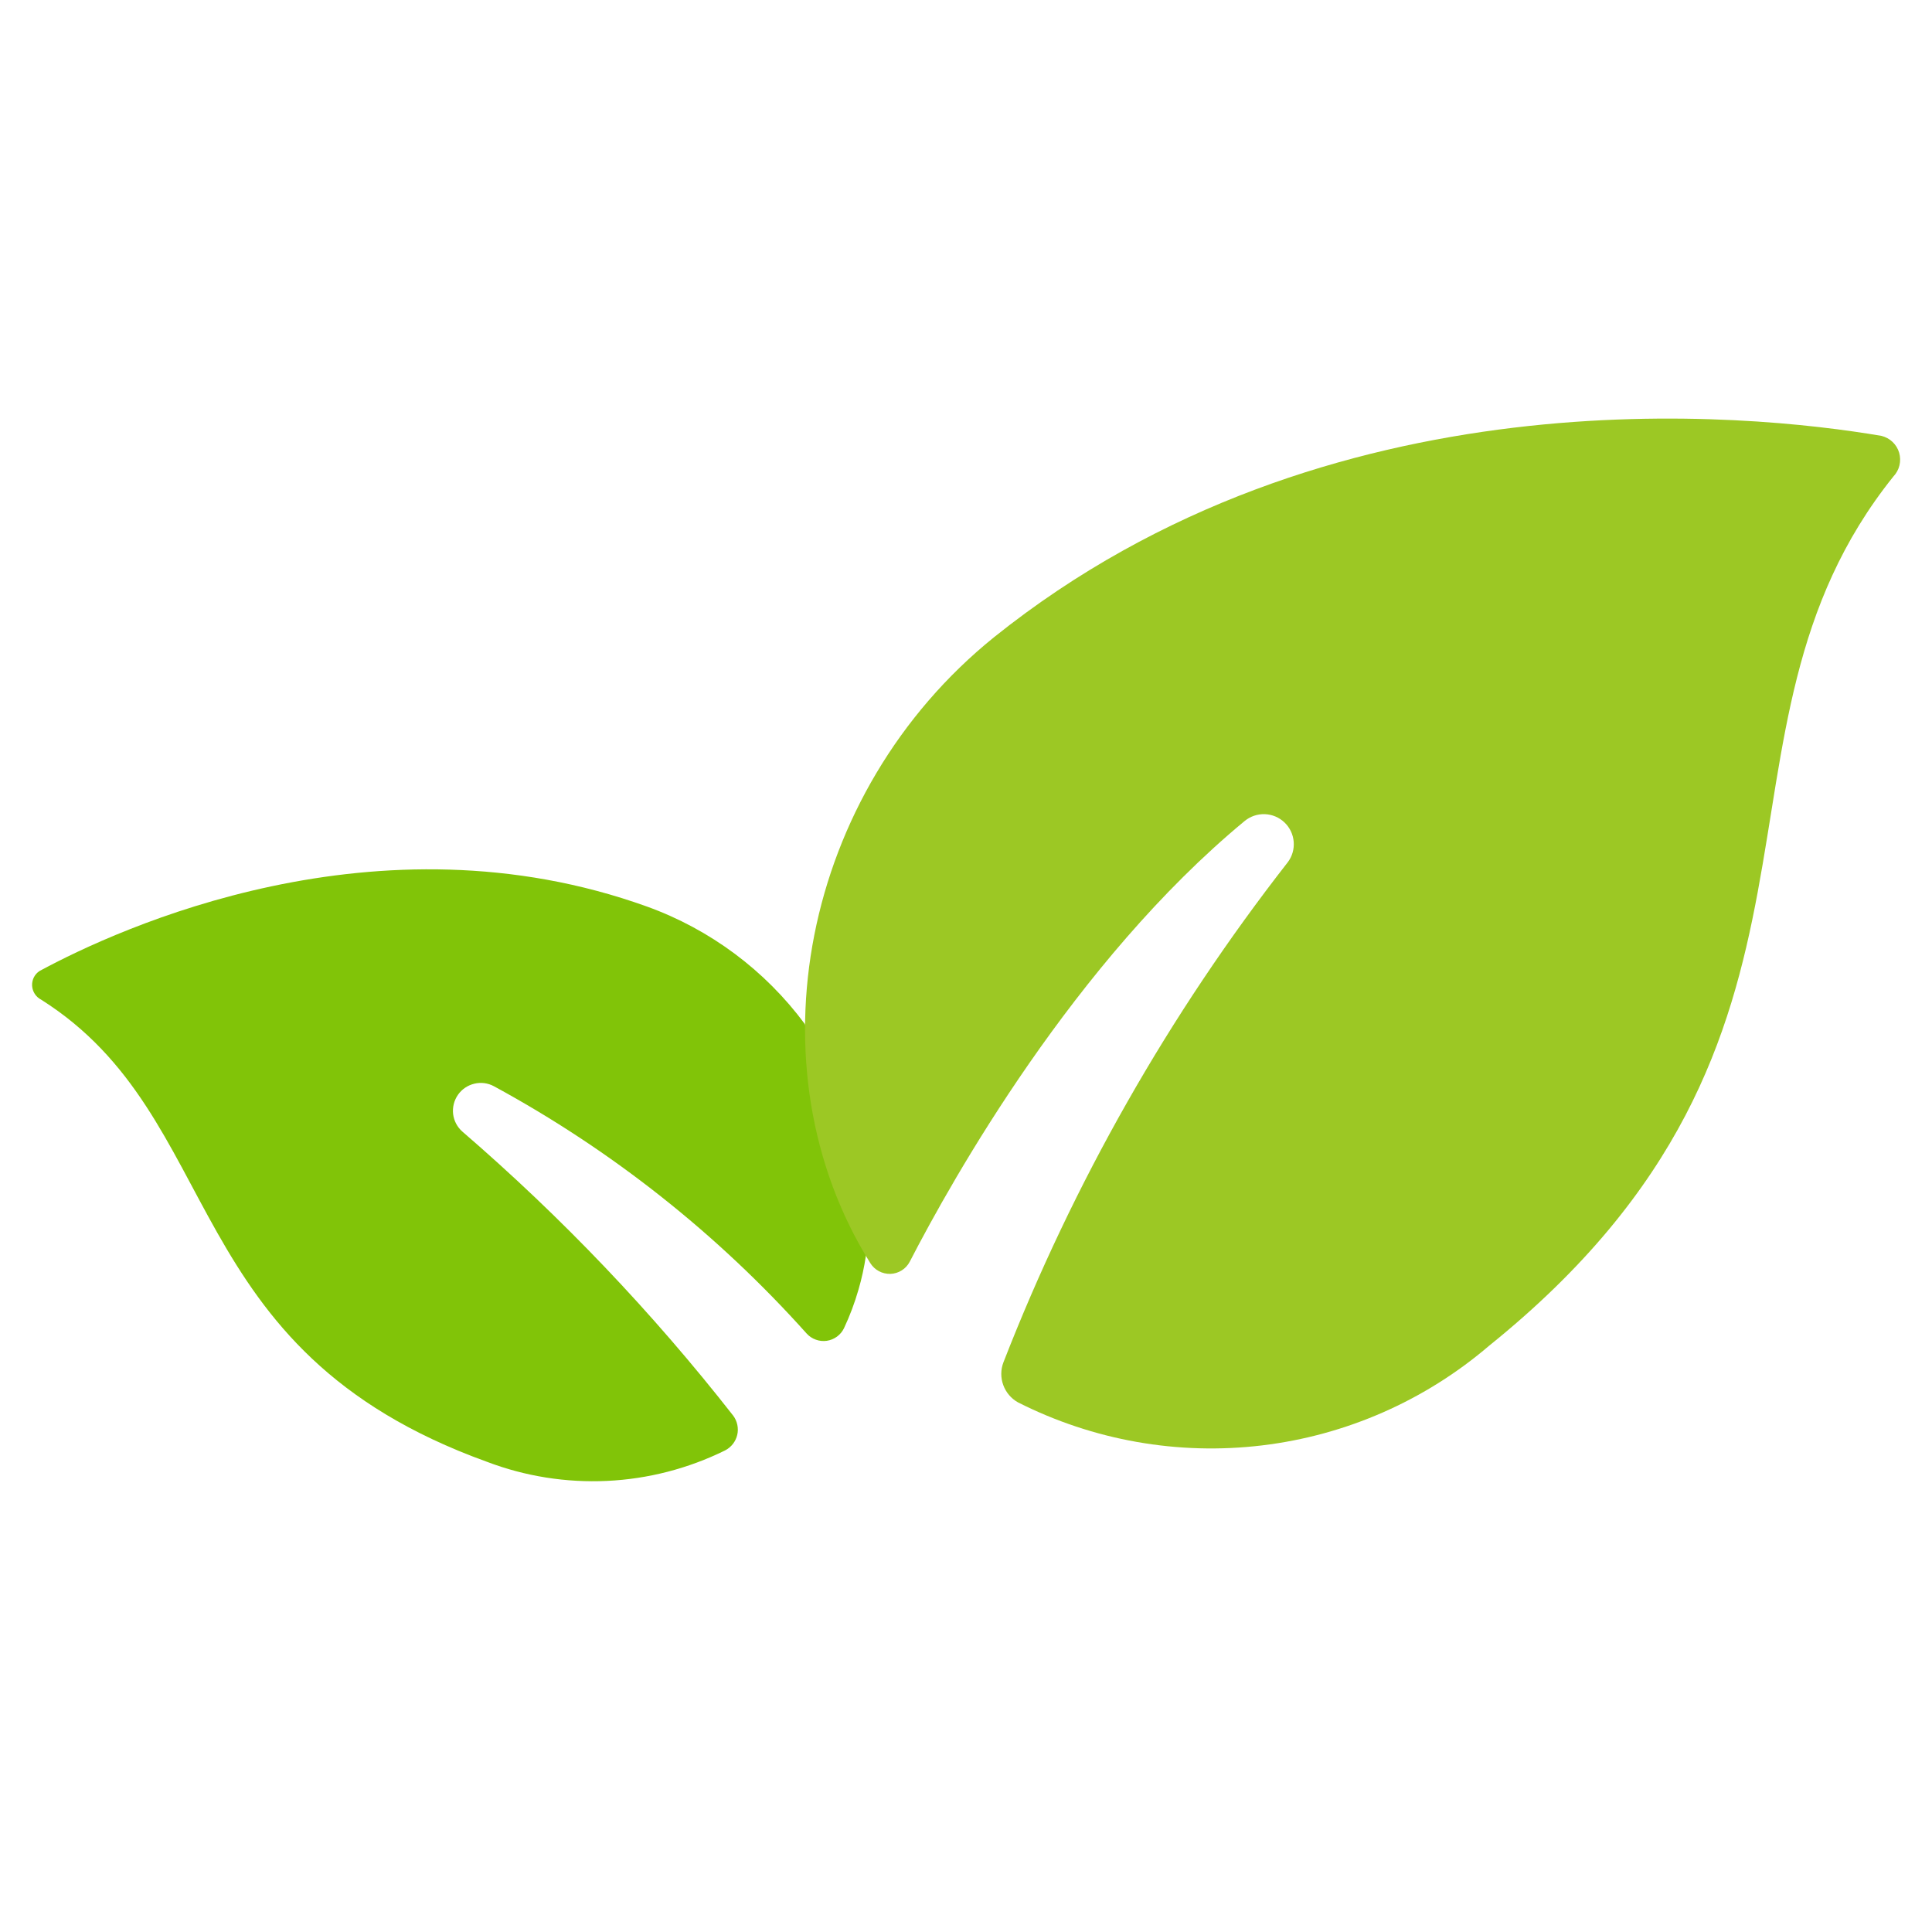 <svg width="39" height="39" viewBox="0 0 39 39" fill="none" xmlns="http://www.w3.org/2000/svg">
<path d="M17.479 25.35C17.445 25.581 17.395 25.809 17.33 26.032C17.253 26.3 17.155 26.561 17.037 26.812C17.004 26.88 16.955 26.938 16.895 26.982C16.834 27.026 16.764 27.055 16.689 27.066C16.615 27.076 16.539 27.069 16.469 27.043C16.398 27.018 16.335 26.976 16.284 26.92C14.482 24.907 12.347 23.218 9.972 21.928C9.85 21.862 9.709 21.843 9.575 21.876C9.44 21.908 9.322 21.988 9.244 22.101C9.165 22.215 9.131 22.353 9.147 22.49C9.164 22.627 9.231 22.753 9.335 22.844C11.339 24.572 13.169 26.492 14.8 28.576C14.841 28.631 14.87 28.695 14.884 28.762C14.898 28.829 14.898 28.899 14.882 28.966C14.866 29.033 14.836 29.095 14.794 29.149C14.751 29.203 14.697 29.248 14.636 29.279C13.893 29.645 13.082 29.855 12.255 29.894C11.427 29.933 10.6 29.802 9.826 29.507C3.541 27.238 4.607 22.565 0.83 20.179C0.778 20.152 0.734 20.113 0.702 20.063C0.67 20.014 0.652 19.958 0.648 19.899C0.645 19.841 0.657 19.782 0.683 19.73C0.709 19.678 0.749 19.633 0.798 19.601C2.397 18.736 7.61 16.338 13.063 18.301C14.335 18.761 15.443 19.586 16.248 20.673L17.479 25.35Z" fill="#81C408"/>
<path d="M20.255 27.502C20.199 27.649 20.198 27.811 20.252 27.959C20.306 28.107 20.411 28.231 20.548 28.308C22.07 29.078 23.786 29.381 25.48 29.177C27.173 28.973 28.768 28.272 30.064 27.162C37.812 20.922 34.048 14.819 38.221 9.618C38.281 9.555 38.323 9.478 38.343 9.394C38.363 9.31 38.361 9.222 38.337 9.139C38.313 9.056 38.267 8.981 38.204 8.921C38.142 8.862 38.065 8.82 37.981 8.799C35.309 8.344 26.807 7.46 20.067 12.862C16.183 15.996 15.107 21.552 17.567 25.496C17.61 25.565 17.67 25.622 17.741 25.66C17.812 25.698 17.892 25.717 17.974 25.715C18.055 25.712 18.133 25.688 18.202 25.645C18.271 25.602 18.327 25.541 18.364 25.47C19.229 23.793 21.688 19.416 25.124 16.574C25.239 16.479 25.384 16.43 25.532 16.435C25.681 16.44 25.822 16.5 25.93 16.603C26.037 16.705 26.103 16.844 26.115 16.992C26.127 17.14 26.085 17.287 25.995 17.406C23.601 20.474 21.667 23.875 20.255 27.502Z" fill="#9CC824"/>
</svg>
